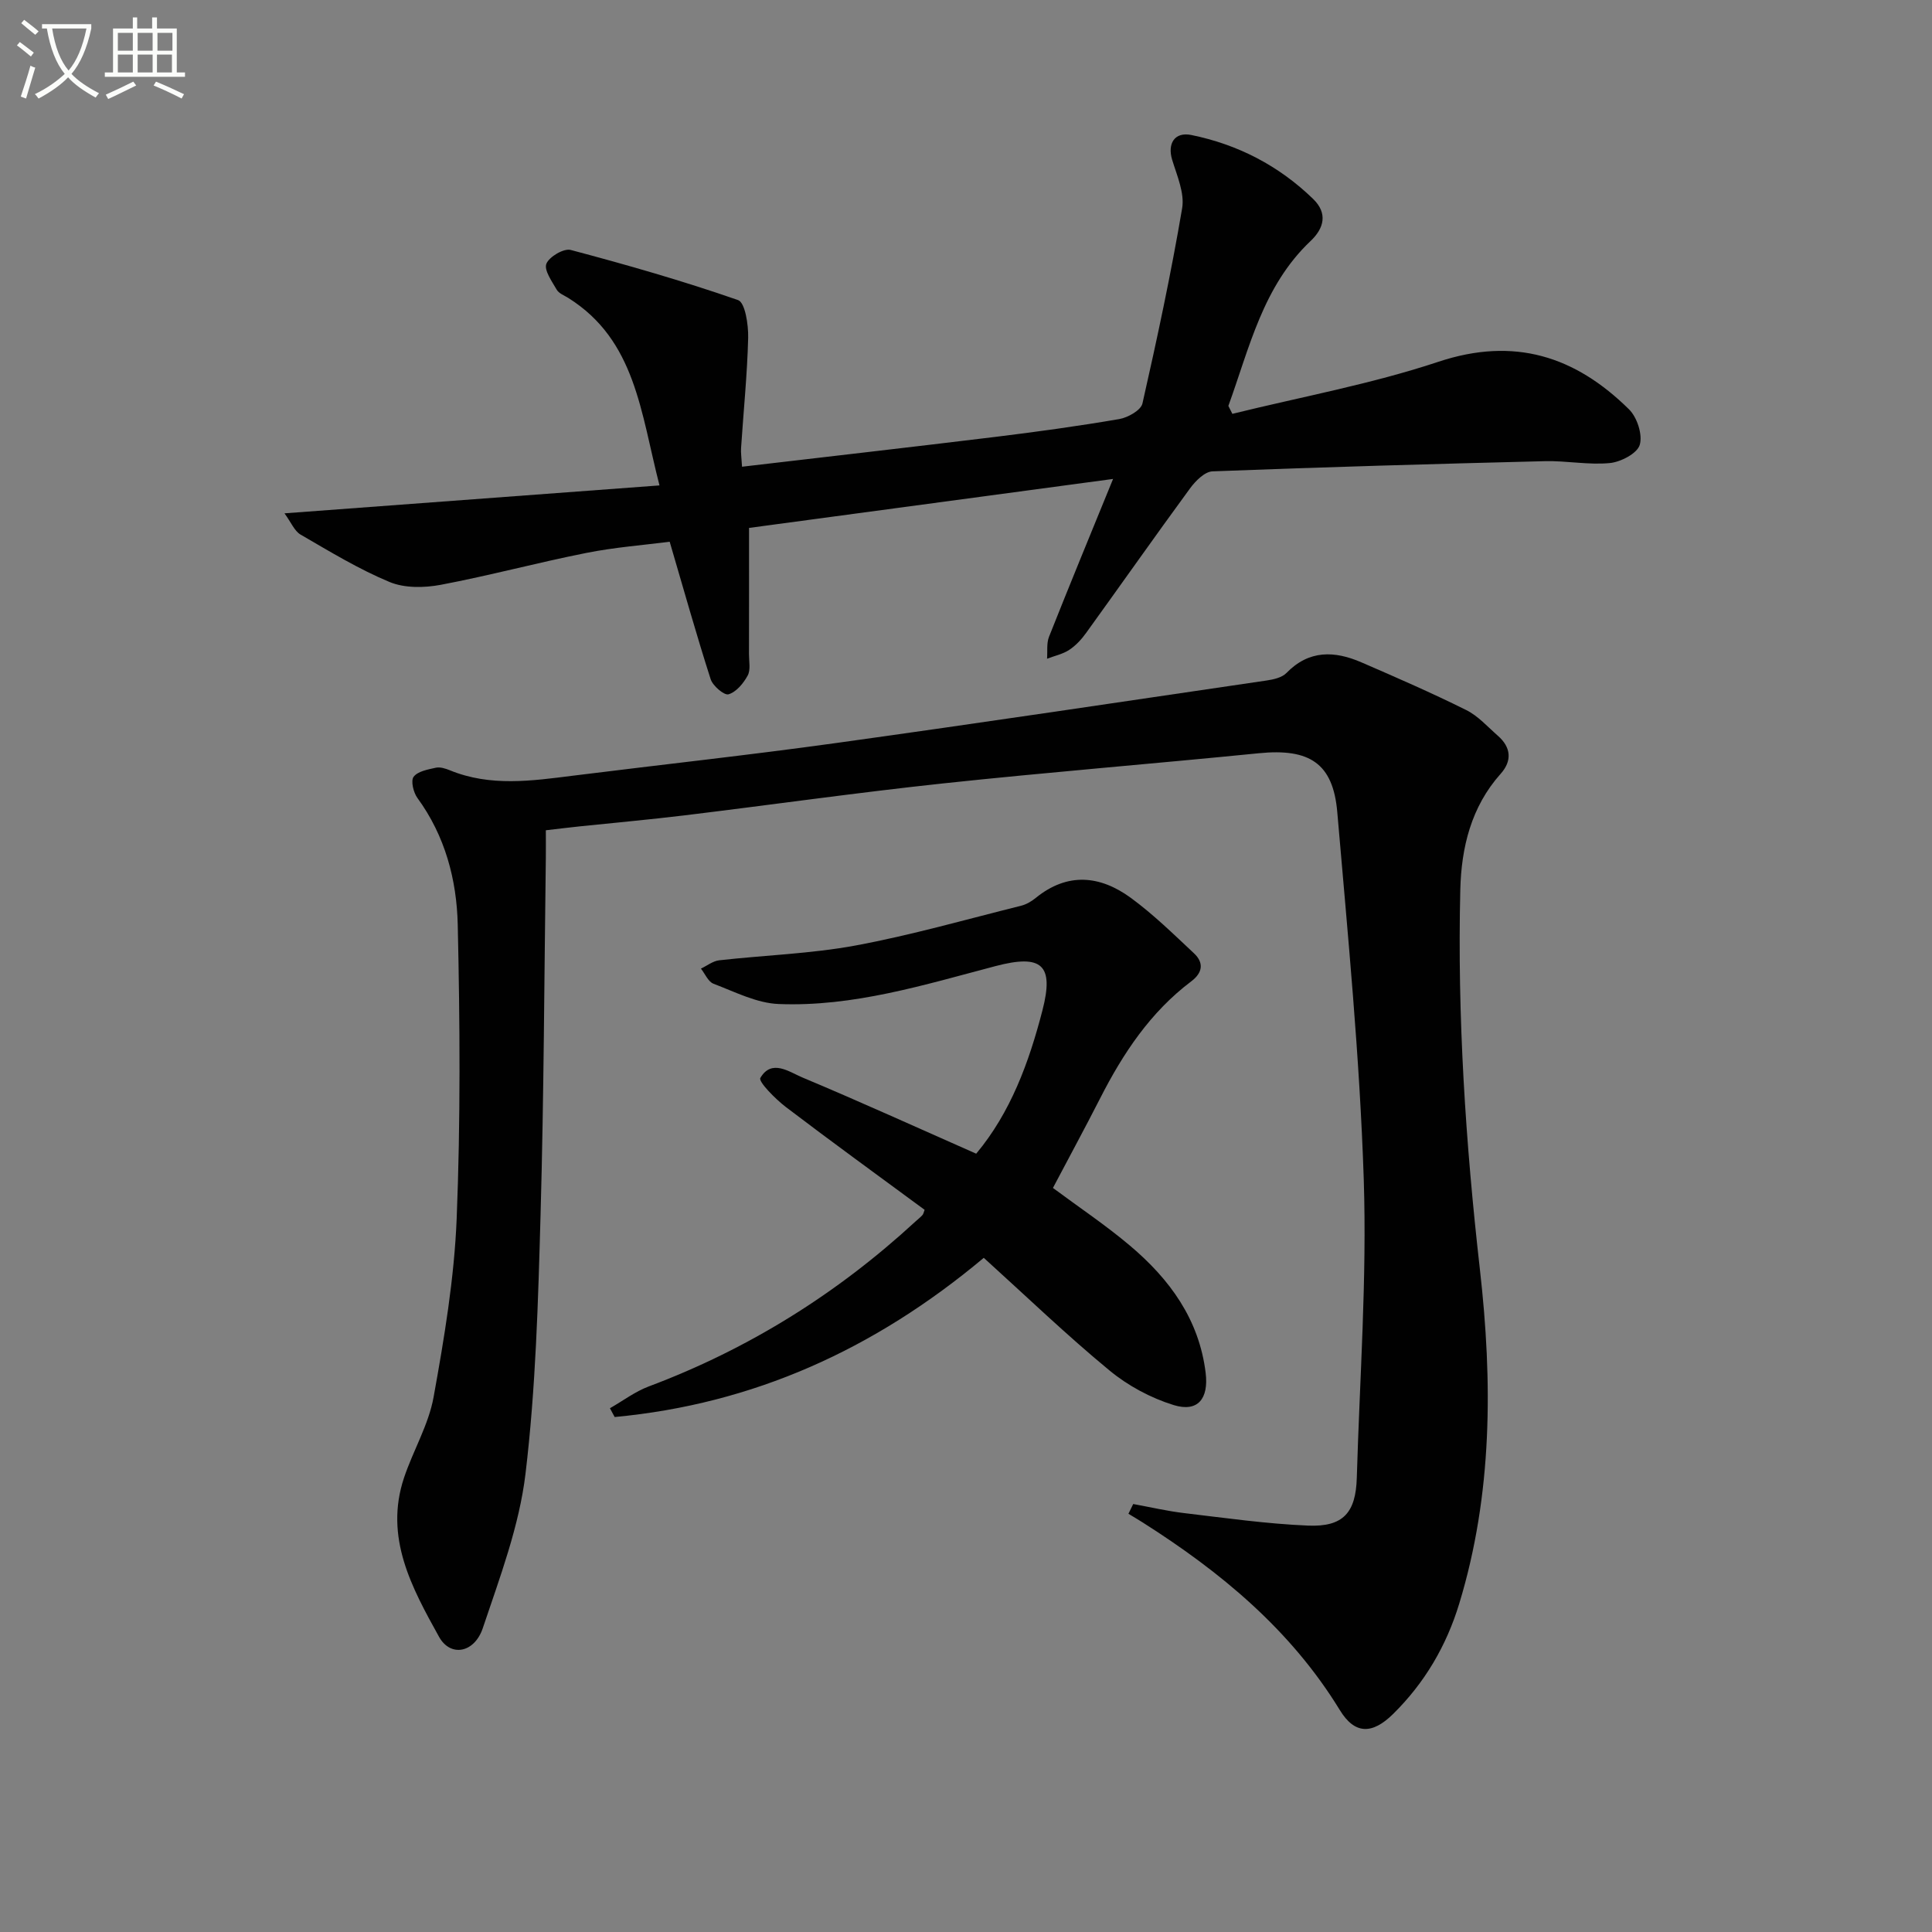 <svg enable-background="new 0 0 400 400" viewBox="0 0 400 400" xmlns="http://www.w3.org/2000/svg"><rect x="0" y="0" width="400" height="400" fill="#808080" stroke="none"/><path d="m6.4 11.7c-1-.8-1.9-1.6-2.9-2.3l.6-.7c.9.7 1.9 1.4 2.9 2.2zm-2.1 8.3c.7-2.1 1.4-4.2 2-6.4.2.1.6.3 1 .4-.7 2.3-1.3 4.4-1.9 6.4zm3-12.8c-1.1-.9-2.1-1.7-2.9-2.4l.6-.7c1 .8 2 1.5 3 2.4zm1.4-1.3v-.9h10.2v.9c-.9 4.2-2.3 7.3-4.1 9.4 1.3 1.4 3.2 2.7 5.7 4-.2.2-.4.5-.7.9-2.5-1.4-4.4-2.7-5.7-4.2-1.4 1.5-3.5 3-6.1 4.4 0 0 0 0-.1-.1-.3-.4-.5-.7-.7-.8 2.7-1.3 4.7-2.8 6.2-4.2-1.8-2.2-3-5.3-3.7-9.4zm9.2 0h-7.1c.6 3.8 1.7 6.7 3.4 8.7 1.7-2 2.9-4.8 3.7-8.7z" fill="#fbfcfa"/><path d="m31.6 3.6h.9v2.3h4.1v9.1h1.7v.9h-16.6v-.9h1.7v-9.1h4.1v-2.3h.9v2.3h3.1v-2.3zm-4 13.3.6.8c-1.9.9-3.8 1.9-5.8 2.8-.2-.3-.3-.6-.5-.9 2-.9 3.9-1.8 5.7-2.7zm-3.2-10.1v3.7h3.1v-3.7zm0 4.5v3.7h3.1v-3.7zm4.1-4.5v3.7h3.1v-3.7zm0 4.5v3.7h3.1v-3.7zm9.1 9.1c-2.1-1.1-4.1-2-5.8-2.7l.5-.8c2.2.9 4.1 1.8 5.8 2.6zm-1.9-13.6h-3.1v3.7h3.1zm-3.2 4.5v3.7h3.1v-3.7z" fill="#fbfcfa"/><g fill="#010101"><path d="m234.62 311.39c3.51.64 7 1.46 10.54 1.88 8.54 1.01 17.09 2.23 25.67 2.59 7.27.3 9.87-2.67 10.08-9.9.6-20.61 2.11-41.24 1.44-61.81-.83-25.37-3.31-50.69-5.48-76-.87-10.17-5.79-13.24-16.24-12.2-21.82 2.18-43.69 3.93-65.49 6.26-17.83 1.91-35.59 4.44-53.4 6.6-7.25.88-14.53 1.53-21.8 2.29-2.13.22-4.26.49-6.93.8 0 2.03.02 3.81 0 5.59-.33 24.64-.4 49.28-1.09 73.9-.5 17.94-.99 35.95-3.12 53.73-1.3 10.86-5.32 21.48-8.84 31.96-1.74 5.18-6.71 6.06-9.07 1.79-5.61-10.12-11.36-20.56-7.25-32.89 1.88-5.64 5.09-10.97 6.13-16.72 2.21-12.23 4.28-24.6 4.78-36.98.81-20.25.68-40.56.22-60.83-.21-9.3-2.61-18.39-8.35-26.24-.83-1.14-1.41-3.56-.78-4.39.86-1.14 2.95-1.51 4.59-1.87.89-.2 2 .16 2.91.53 8.4 3.44 16.97 2.19 25.56 1.11 18.12-2.27 36.28-4.24 54.37-6.75 29.75-4.13 59.46-8.58 89.17-12.95 1.43-.21 3.17-.6 4.1-1.55 4.68-4.82 9.98-4.61 15.52-2.21 7.3 3.16 14.59 6.34 21.71 9.88 2.46 1.22 4.43 3.47 6.56 5.33 2.74 2.4 2.95 5.2.57 7.86-6.14 6.86-8.15 15.33-8.36 24-.63 26.3 1.09 52.47 4.06 78.64 2.63 23.2 2.64 46.46-4.28 69.17-2.66 8.75-7.16 16.42-13.71 22.87-4.29 4.22-7.91 4.26-11.01-.82-10.17-16.63-24.66-28.6-40.83-38.86-.97-.61-1.96-1.2-2.94-1.79.32-.68.65-1.35.99-2.02z"/><path d="m153.63 96.63c17.88-2.1 35.19-4.07 52.48-6.18 8.57-1.05 17.13-2.23 25.64-3.69 1.78-.31 4.46-1.82 4.78-3.22 3.04-13.41 5.92-26.87 8.22-40.42.53-3.14-1.06-6.74-2.06-10.01-1.04-3.4.51-5.86 3.96-5.16 9.66 1.97 18.15 6.37 25.24 13.26 3.02 2.94 2.26 6.03-.54 8.68-9.9 9.37-12.67 22.14-17.03 34.15.28.55.55 1.09.83 1.64 14.23-3.51 28.76-6.16 42.63-10.77 15.76-5.24 28.36-1.15 39.49 9.84 1.68 1.65 2.85 5.26 2.22 7.36-.53 1.77-3.92 3.54-6.19 3.76-4.42.43-8.95-.5-13.43-.39-22.95.57-45.9 1.22-68.84 2.11-1.61.06-3.53 2-4.65 3.53-7.26 9.91-14.32 19.96-21.51 29.92-.96 1.34-2.15 2.63-3.51 3.52-1.35.88-3.04 1.23-4.58 1.82.12-1.53-.13-3.19.41-4.55 4.21-10.62 8.57-21.19 13.26-32.67-25.8 3.47-50.36 6.78-75.37 10.14 0 8.9.01 17.53-.01 26.16 0 1.5.37 3.25-.28 4.42-.87 1.6-2.36 3.4-3.96 3.87-.89.26-3.26-1.75-3.7-3.14-2.93-9.13-5.52-18.37-8.48-28.45-5.31.69-11.36 1.14-17.27 2.32-10.08 2-20.03 4.69-30.13 6.6-3.42.64-7.5.71-10.61-.59-6.39-2.66-12.39-6.32-18.41-9.81-1.27-.74-1.95-2.51-3.33-4.4 26.11-1.94 51.45-3.83 77.64-5.78-3.91-15.18-4.95-30.05-18.86-38.8-.84-.53-1.96-.94-2.41-1.71-.99-1.72-2.67-4.05-2.15-5.38.58-1.46 3.61-3.24 5.04-2.86 11.66 3.09 23.27 6.42 34.65 10.38 1.46.51 2.15 5.11 2.09 7.79-.19 7.62-.97 15.23-1.47 22.84-.07.96.09 1.94.2 3.87z"/><path d="m203.68 260.42c-22.7 19.02-47.78 30.28-76.42 32.96-.33-.61-.66-1.21-.98-1.82 2.67-1.52 5.19-3.44 8.03-4.51 20.66-7.75 39-19.2 55.21-34.14.49-.45 1.02-.85 1.46-1.34.21-.23.26-.6.45-1.09-9.58-7.06-19.25-14.07-28.75-21.3-2.17-1.66-5.7-5.25-5.26-6 2.34-4.01 5.98-1.24 8.73-.09 11.92 4.99 23.68 10.35 35.96 15.77 7.12-8.51 10.92-18.87 13.71-29.65 2.44-9.41-.05-11.73-9.71-9.19-14.76 3.88-29.46 8.47-44.91 7.85-4.55-.18-9.07-2.53-13.48-4.2-1.1-.42-1.75-2.05-2.6-3.13 1.26-.59 2.47-1.57 3.78-1.72 9.4-1.06 18.94-1.35 28.21-3.06 11.54-2.14 22.87-5.39 34.27-8.23 1.09-.27 2.17-.9 3.04-1.61 6.58-5.36 13.33-4.69 19.7-.03 4.66 3.41 8.83 7.5 13.06 11.46 2.1 1.96 1.85 4.03-.56 5.84-8.44 6.36-14.1 14.89-18.83 24.17-3.16 6.2-6.49 12.32-9.79 18.59 5.42 4.03 10.92 7.7 15.95 11.95 8.2 6.92 14.32 15.24 15.67 26.36.64 5.3-1.6 8.2-6.64 6.64-4.75-1.47-9.49-4.02-13.32-7.2-8.84-7.29-17.11-15.25-25.98-23.28z"/></g></svg>
